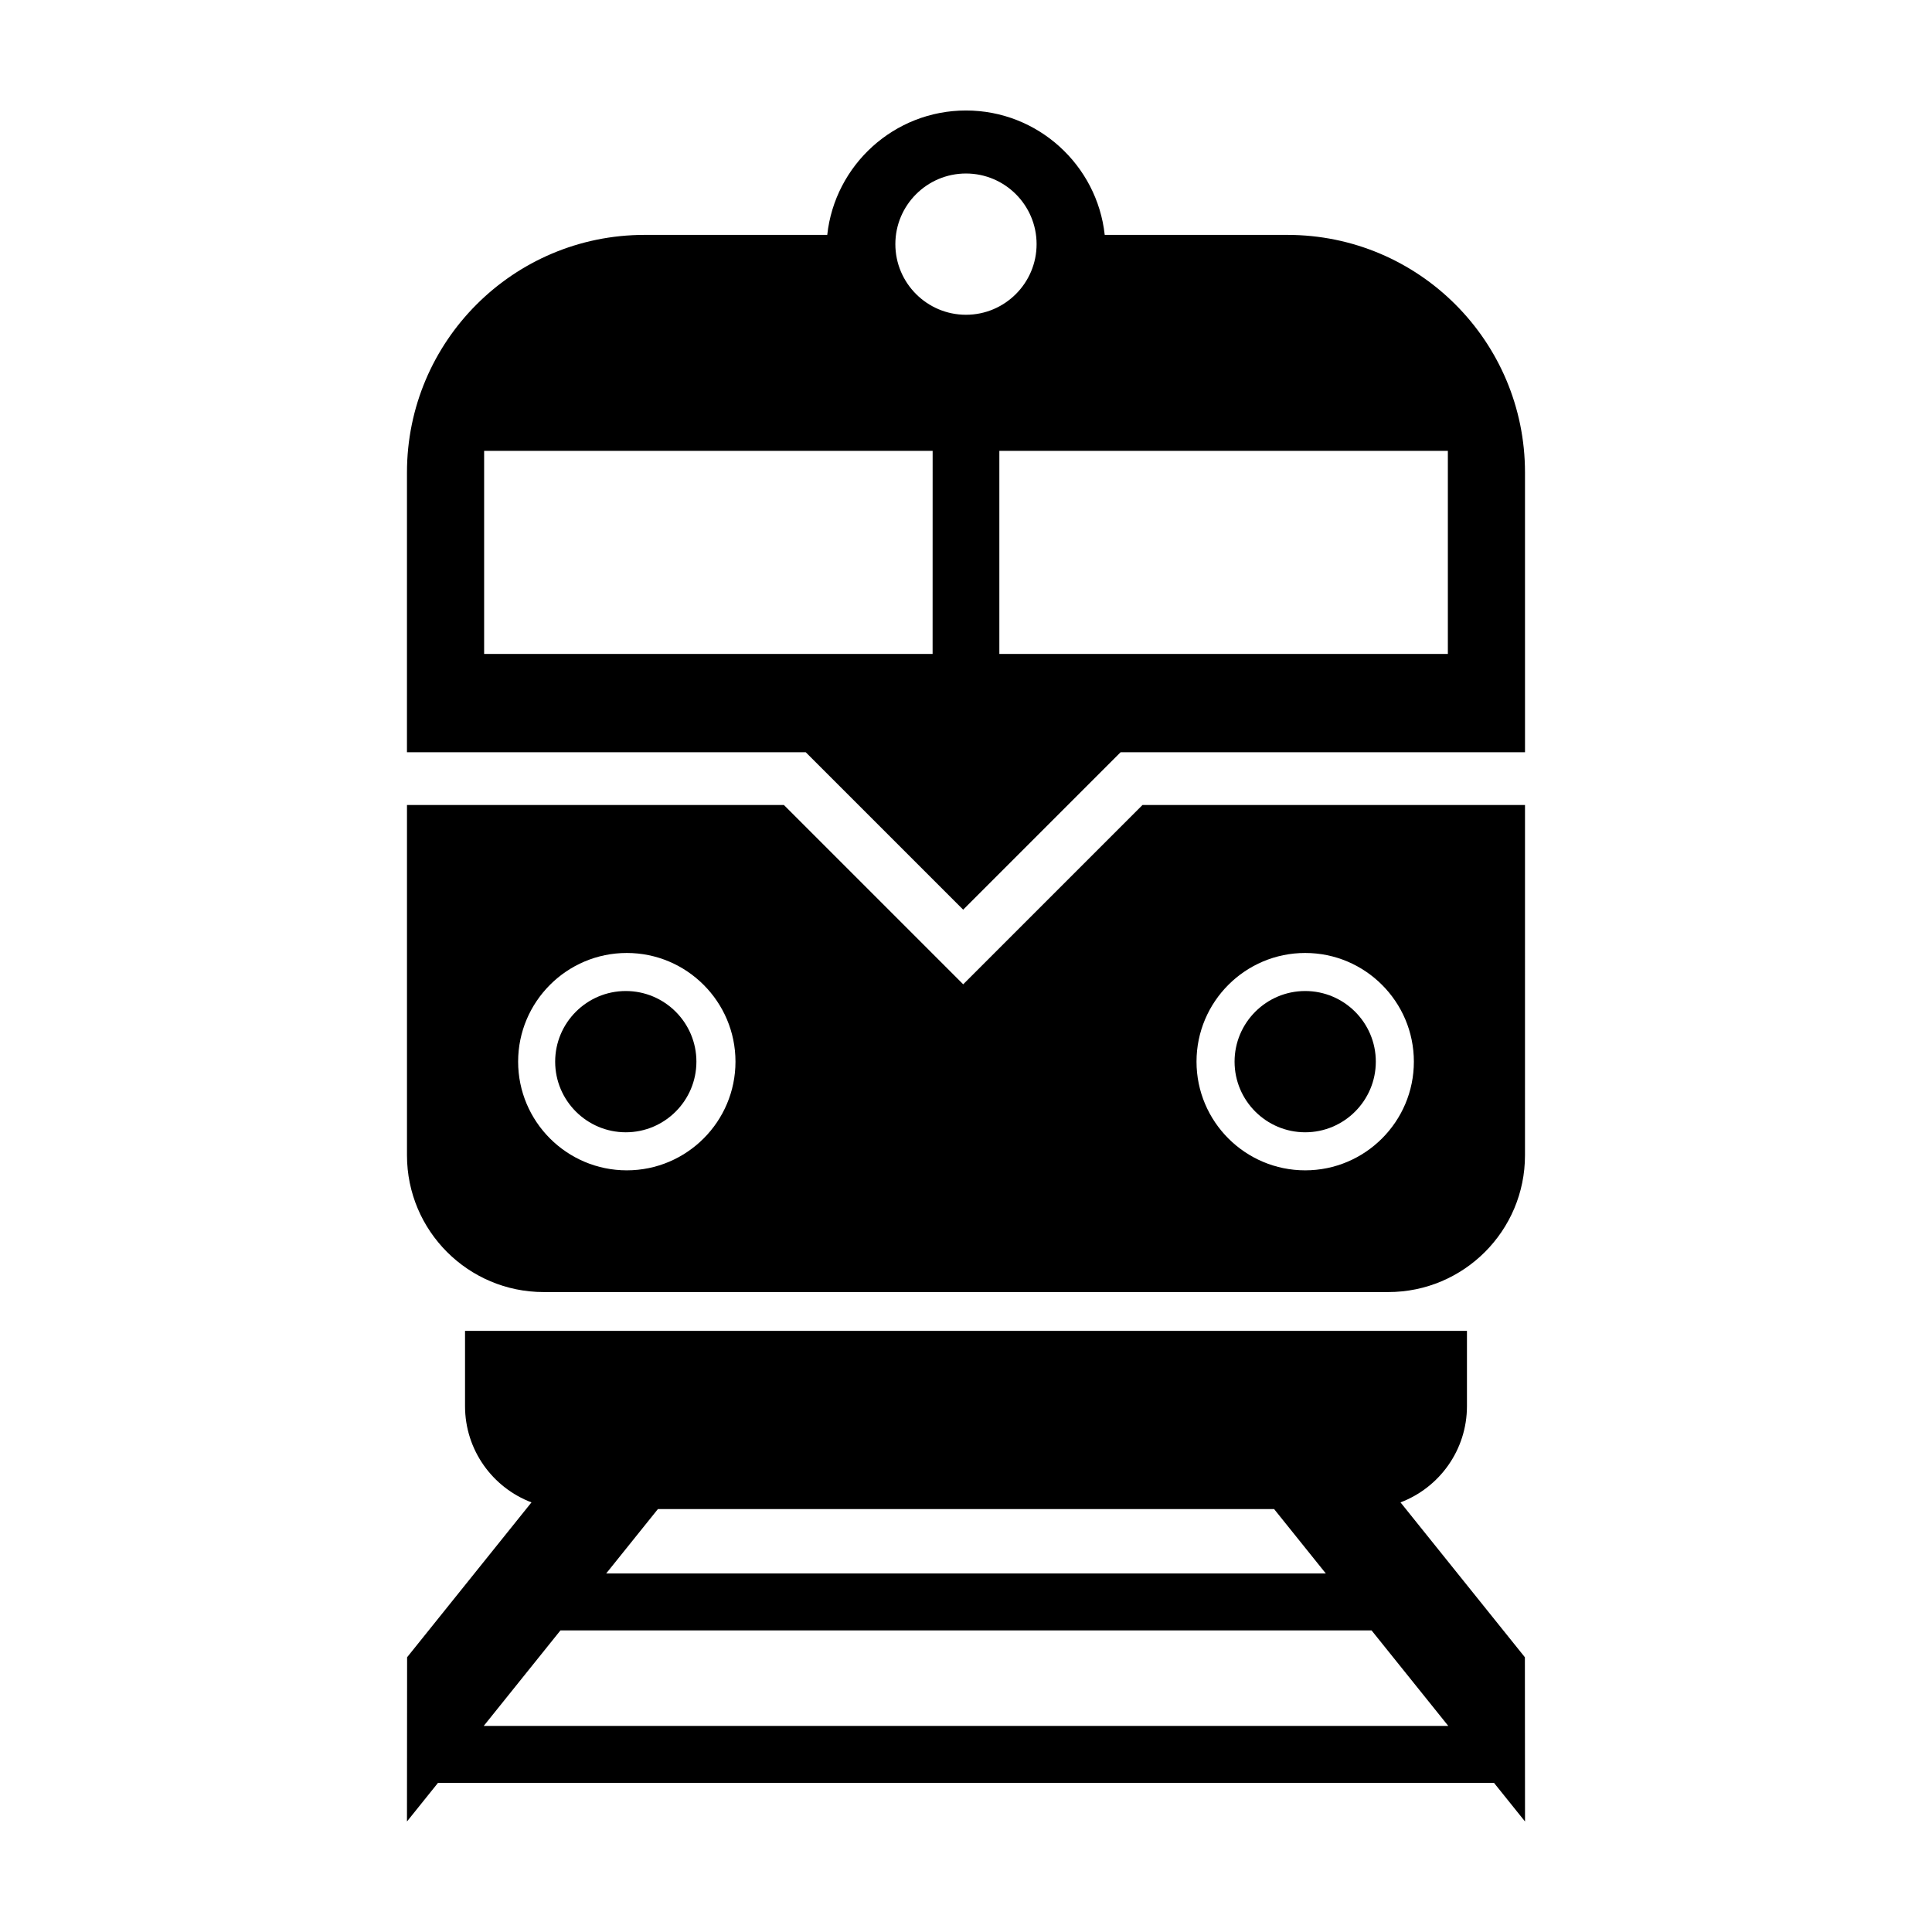 <?xml version="1.0" encoding="UTF-8"?>
<!-- Uploaded to: SVG Repo, www.svgrepo.com, Generator: SVG Repo Mixer Tools -->
<svg fill="#000000" width="800px" height="800px" version="1.1" viewBox="144 144 512 512" xmlns="http://www.w3.org/2000/svg">
 <g>
  <path d="m309.84 406.63c-10.32 0-18.715 8.398-18.715 18.719 0 10.32 8.395 18.719 18.715 18.719s18.715-8.398 18.715-18.719c0.004-10.32-8.395-18.719-18.715-18.719z"/>
  <path d="m489.89 406.63c-10.32 0-18.715 8.398-18.715 18.719 0 10.32 8.395 18.719 18.715 18.719 10.32 0 18.715-8.398 18.715-18.719 0.004-10.32-8.395-18.719-18.715-18.719z"/>
  <path d="m446.77 357.34-47.512 47.512-47.512-47.512h-99.891v92.828c0 20.016 16.227 36.242 36.242 36.242h223.8c20.016 0 36.242-16.227 36.242-36.242l0.004-92.828zm-136.66 96.812c-15.883 0-28.801-12.922-28.801-28.805s12.922-28.801 28.801-28.801c15.883 0 28.801 12.922 28.801 28.801 0 15.883-12.918 28.805-28.801 28.805zm179.78 0c-15.883 0-28.801-12.922-28.801-28.805s12.922-28.801 28.801-28.801c15.883 0 28.801 12.922 28.801 28.801 0.004 15.883-12.918 28.805-28.801 28.805z"/>
  <path d="m548.11 583.19-32.961-41.043c10.293-3.906 17.609-13.855 17.609-25.516v-19.941h-265.52v19.941c0 11.664 7.316 21.609 17.609 25.516l-32.961 41.043-0.035 43.523 8.227-10.242h279.84l8.227 10.242zm-52.75-22.199h-190.72l13.711-17.07h163.3zm-223.17 40.402 20.336-25.32h214.95l20.336 25.32z"/>
  <path d="m485.18 206.25h-48.418c-2.012-18.512-17.73-32.969-36.766-32.969s-34.758 14.457-36.766 32.969h-48.418c-34.773 0-62.961 28.188-62.961 62.961l-0.004 74.141h105.68l41.723 41.723 41.723-41.723h107.17l-0.004-74.141c0-34.773-28.188-62.961-62.961-62.961zm-94.031 111.05h-118.85v-53.82h118.86zm-9.871-108.6c0-10.32 8.395-18.719 18.715-18.719 10.32 0 18.715 8.398 18.715 18.719 0 10.32-8.395 18.719-18.715 18.719-10.316 0-18.715-8.398-18.715-18.719zm146.42 108.6h-118.86v-53.82h118.86z"/>
 </g>
</svg>